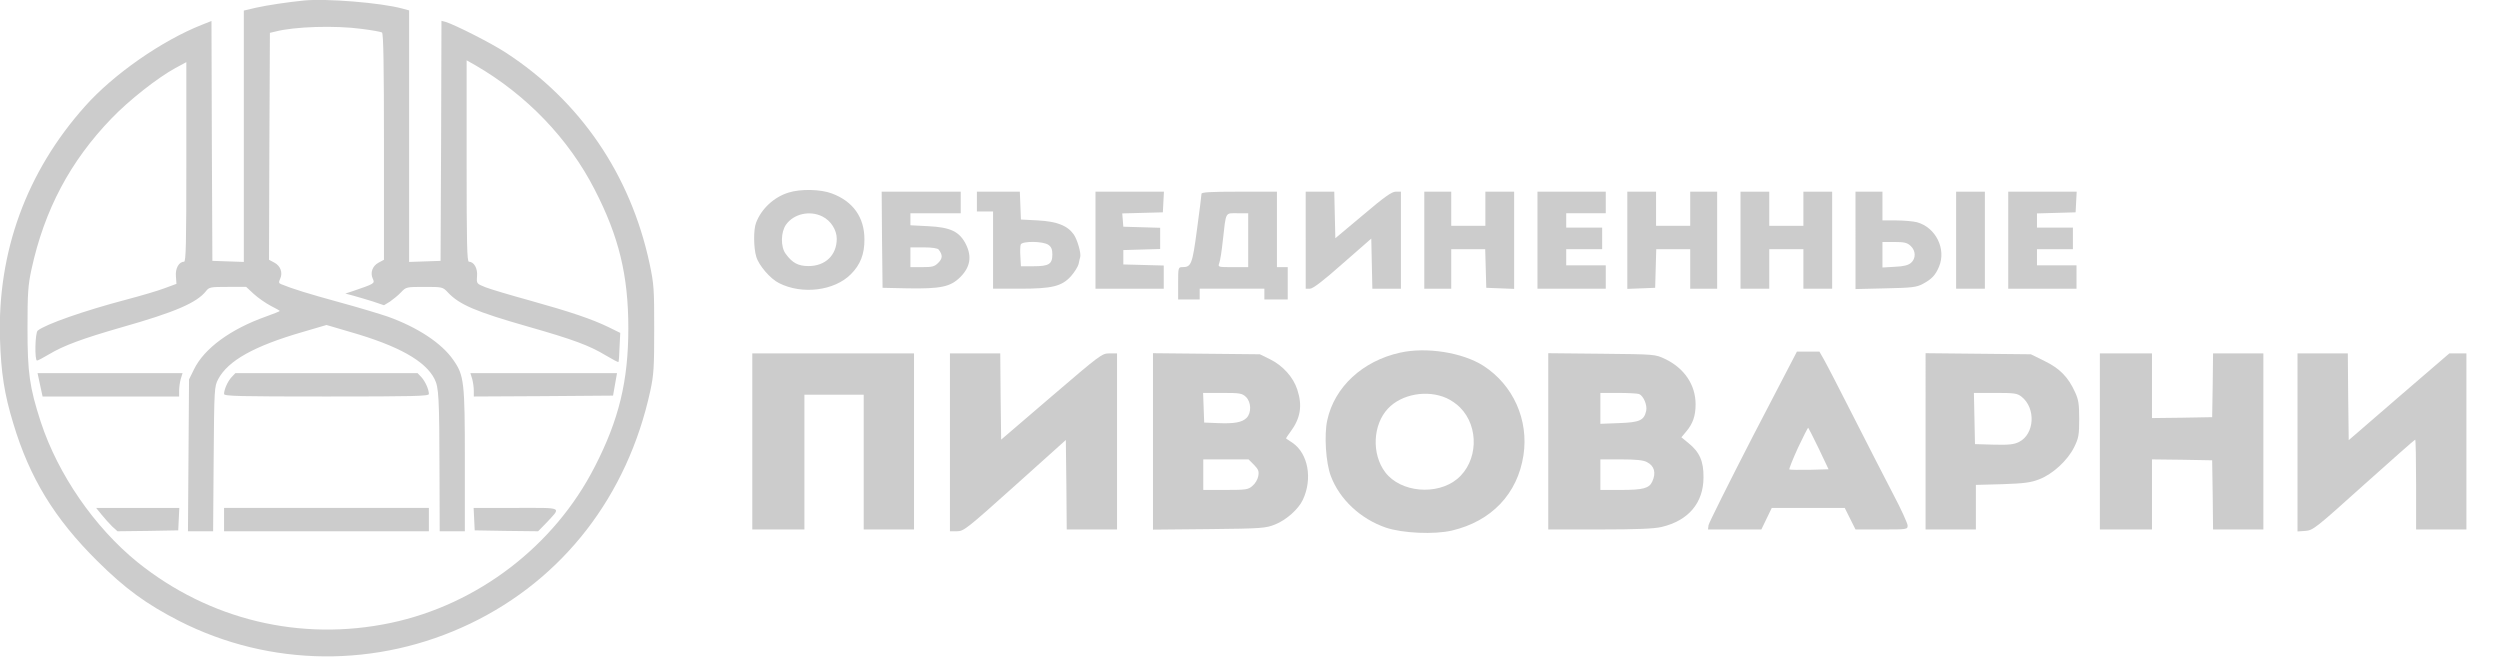 <?xml version="1.0" encoding="UTF-8"?> <svg xmlns="http://www.w3.org/2000/svg" xmlns:xlink="http://www.w3.org/1999/xlink" version="1.1" id="Layer_1" x="0px" y="0px" viewBox="483.3 114.6 1391.4 365.4" style="enable-background:new 483.3 114.6 1391.4 365.4;" xml:space="preserve"> <style type="text/css"> .st0{fill:#CCCCCC;} </style> <g transform="translate(0,632) scale(0.1,-0.1)"> <path class="st0" d="M6525,5171.2c-90-9-204-26-267-40l-68-16v-699v-700l-87,3l-88,3l-3,667l-2,668l-53-21c-223-88-493-276-651-454 c-326-365-488-811-473-1295c6-189,24-306,74-470c91-303,229-529,467-765c156-155,273-240,456-334c507-258,1103-263,1620-15 s875,711,1002,1294c20,93,22,133,22,345c0,223-1,249-26,366c-106,494-386,904-800,1173c-81,53-283,155-335,171l-23,6l-2-668l-3-668 l-87-3l-88-3v700v700l-37,10C6952,5159.2,6648,5183.2,6525,5171.2z M6846,5013.2c56-7,106-16,113-20c8-5,11-179,11-636v-629l-30-16 c-34-18-48-56-32-90c12-26,10-27-113-69l-40-13l45-12c25-7,73-21,108-32l62-21l33,20c17,12,45,34,61,51c29,31,31,31,131,31 s102,0,131-31c64-68,155-107,446-190c252-72,341-105,432-160c37-22,69-39,71-37s5,39,6,82l4,80l-65,32c-93,45-211,85-437,148 c-109,30-220,63-248,74c-50,20-50,20-47,62c4,43-17,80-45,80c-11,0-13,98-13,560v561l48-27c285-165,520-409,665-693 c135-262,187-478,187-771s-52-509-187-771c-225-441-652-767-1135-869c-502-106-1011,17-1410,338c-239,194-442,488-538,780 c-63,194-74,274-74,522c0,195,3,239,22,327c72,332,216,603,446,841c97,101,256,226,355,280l61,33v-555c0-459-2-556-13-556 c-28,0-49-37-45-81l3-42l-65-24c-36-14-132-42-215-64c-235-62-446-136-492-172c-15-11-18-167-4-167c5,0,35,16,67,35 c80,48,184,87,407,151c296,84,415,136,466,200c18,23,25,24,121,24h103l42-39c24-22,66-51,94-66c28-14,51-27,51-29s-35-16-77-31 c-197-70-343-177-400-293l-28-57l-3-422l-3-423h70h70l3,402c3,393,4,404,25,444c55,104,201,185,470,263l133,39l133-39 c268-77,417-161,468-261c24-47,27-97,28-535l1-313h70h70v393c0,438-4,474-64,560c-64,93-198,182-366,242c-41,14-163,51-270,80 c-171,47-262,75-322,100c-14,5-15,11-6,30c16,34,2,72-32,90l-30,16l2,631l3,632l30,7C6471,5026.2,6699,5033.2,6846,5013.2z"></path> <path class="st0" d="M5051,3055.2c5-24,11-53,14-65l5-23h380h380v33c0,17,4,47,9,65l10,32h-404h-403L5051,3055.2z"></path> <path class="st0" d="M6122,3075.2c-22-24-42-69-42-94c0-12,81-14,570-14s570,2,570,14c0,25-20,70-42,94l-21,22h-507h-507 L6122,3075.2z"></path> <path class="st0" d="M7461,3065.2c5-18,9-48,9-66v-32l387,2l388,3l11,63l11,62h-408h-408L7461,3065.2z"></path> <path class="st0" d="M5398,2310.2c17-21,43-50,59-66l30-27l169,2l169,3l3,63l3,62h-231h-232L5398,2310.2z"></path> <path class="st0" d="M6080,2282.2v-65h570h570v65v65h-570h-570V2282.2z"></path> <path class="st0" d="M7472,2285.2l3-63l177-3l176-2l43,44c87,94,103,86-166,86h-236L7472,2285.2z"></path> <path class="st0" d="M9222,4102.2c-82-25-152-91-181-168c-15-38-14-140,1-189c14-48,78-123,127-147c128-65,308-43,400,50 c52,52,76,112,75,194c0,122-63,211-181,255C9400,4121.2,9288,4123.2,9222,4102.2z M9410,3969.2c47-23,80-75,80-124 c0-91-63-152-157-152c-57,0-90,17-127,68c-29,38-28,121,2,163C9251,3984.2,9340,4004.2,9410,3969.2z"></path> <path class="st0" d="M9742,3840.2l3-268l139-3c185-3,238,8,293,62c56,56,66,114,32,183c-36,71-85,95-211,101l-98,5v33v34h140h140 v60v60h-220h-220L9742,3840.2z M10057,3785.2c23-30,23-49-2-74c-21-21-33-24-90-24h-65v55v55h74 C10021,3797.2,10051,3792.2,10057,3785.2z"></path> <path class="st0" d="M10270,4052.2v-55h45h45v-215v-215h148c182,0,234,13,286,70c19,22,38,52,42,67c3,16,7,33,9,39 c6,21-16,97-36,126c-35,49-92,72-199,78l-95,5l-3,78l-3,77h-119h-120V4052.2z M10668,3811.2c16-11,22-25,22-53c0-54-19-66-104-66 h-71l-3,54c-2,29-1,60,2,67C10522,3833.2,10639,3832.2,10668,3811.2z"></path> <path class="st0" d="M10930,3837.2v-270h190h190v65v64l-112,3l-113,3v40v40l103,3l102,3v59v59l-102,3l-103,3l-3,37l-3,37l113,3 l113,3l3,58l3,57h-191h-190V3837.2z"></path> <path class="st0" d="M11520,4095.2c0-7-11-96-25-198c-26-196-32-210-82-210c-22,0-23-3-23-90v-90h60h60v30v30h180h180v-30v-30h65 h65v90v90h-30h-30v210v210h-210C11569,4107.2,11520,4104.2,11520,4095.2z M11780,3837.2v-150h-85c-83,0-84,0-76,23 c5,12,14,69,20,127c18,162,12,150,81,150h60V3837.2z"></path> <path class="st0" d="M12100,3837.2v-270h24c16,0,74,44,182,140l159,139l3-139l3-140h79h80v270v270h-29c-22,0-63-29-182-130 l-154-129l-3,129l-3,130h-79h-80V3837.2z"></path> <path class="st0" d="M12760,3837.2v-270h75h75v110v110h95h94l3-107l3-108l78-3l77-3v271v270h-80h-80v-95v-95h-95h-95v95v95h-75h-75 V3837.2z"></path> <path class="st0" d="M13390,3837.2v-270h190h190v65v65h-110h-110v45v45h100h100v60v60h-100h-100v40v40h110h110v60v60h-190h-190 V3837.2z"></path> <path class="st0" d="M13890,3837.2v-271l78,3l77,3l3,108l3,107h94h95v-110v-110h75h75v270v270h-75h-75v-95v-95h-95h-95v95v95h-80 h-80V3837.2z"></path> <path class="st0" d="M14520,3837.2v-270h80h80v110v110h95h95v-110v-110h80h80v270v270h-80h-80v-95v-95h-95h-95v95v95h-80h-80 V3837.2z"></path> <path class="st0" d="M15160,3836.2v-271l168,4c146,3,172,6,207,25c49,26,70,48,90,96c41,98-18,218-123,247c-20,5-72,10-114,10h-78 v80v80h-75h-75V3836.2z M15467,3805.2c29-27,30-69,2-94c-15-13-40-20-90-22l-69-4v71v71h67C15432,3827.2,15448,3823.2,15467,3805.2 z"></path> <path class="st0" d="M15720,3837.2v-270h80h80v270v270h-80h-80V3837.2z"></path> <path class="st0" d="M16010,3837.2v-270h190h190v65v65h-110h-110v45v45h100h100v60v60h-100h-100v40v39l108,3l107,3l3,58l3,57h-191 h-190V3837.2z"></path> <path class="st0" d="M12625,3211.2c-208-46-365-191-405-376c-18-81-8-238,20-311c49-130,166-239,307-287c92-31,269-39,367-16 c220,52,365,204,398,419c30,197-57,391-223,498C12973,3212.2,12772,3244.2,12625,3211.2z M12884,2958.2c23-10,57-33,75-52 c108-108,100-302-16-398c-113-93-315-75-400,37c-77,101-70,265,15,355C12634,2981.2,12777,3006.2,12884,2958.2z"></path> <path class="st0" d="M14589,2746.2c-134-260-245-483-247-495l-3-24h148h149l29,60l29,60h203h203l30-60l30-60h145 c142,0,145,0,145,22c0,11-35,89-79,172c-43,83-143,277-221,431s-153,299-167,323l-24,42h-63h-62L14589,2746.2z M14956,2676.2 l54-114l-106-3c-59-1-109,0-112,2c-3,3,19,57,48,121c30,63,55,113,57,111S14926,2738.2,14956,2676.2z"></path> <path class="st0" d="M9020,2717.2v-490h145h145v375v375h165h165v-375v-375h140h140v490v490h-450h-450V2717.2z"></path> <path class="st0" d="M10120,2712.2v-495h39c38,0,54,13,323,254l283,254l3-249l2-249h140h140v490v490h-43c-41,0-51-8-322-240 l-280-240l-3,240l-2,240h-140h-140V2712.2z"></path> <path class="st0" d="M11250,2717.2v-491l313,3c295,3,315,5,367,26c61,24,130,85,154,137c55,116,30,257-57,317c-18,12-34,23-36,24 c-1,2,9,18,23,36c57,76,69,146,39,237c-22,68-80,133-151,168l-57,28l-297,3l-298,3V2717.2z M11767,2965.2c30-28,32-89,4-117 c-25-25-68-33-161-29l-75,3l-3,83l-3,82h107C11733,2987.2,11746,2985.2,11767,2965.2z M11812,2587.2c25-26,29-36,24-63 c-3-18-17-42-32-54c-23-21-35-23-150-23h-124v85v85h126h126L11812,2587.2z"></path> <path class="st0" d="M13450,2718.2v-491h288c203,0,303,4,343,14c149,35,233,134,233,276c1,90-22,141-84,191l-39,32l26,31 c38,45,53,88,53,153c0,108-63,201-170,252c-55,26-55,26-352,29l-298,3V2718.2z M13955,2981.2c25-10,47-62,40-94 c-12-53-36-64-151-68l-104-4v86v86h99C13894,2987.2,13946,2984.2,13955,2981.2z M13999,2602.2c42-21,52-60,30-108 c-17-38-51-47-174-47h-115v85v85h115C13937,2617.2,13979,2613.2,13999,2602.2z"></path> <path class="st0" d="M15550,2718.2v-491h140h140v124v124l148,4c120,4,158,9,204,27c76,29,159,106,195,179c25,51,28,68,28,157 c0,83-4,108-23,149c-38,84-85,132-169,173l-77,38l-293,3l-293,3V2718.2z M16084,2966.2c81-64,73-208-14-252c-28-14-56-17-140-15 l-105,3l-3,143l-3,142h119C16044,2987.2,16060,2985.2,16084,2966.2z"></path> <path class="st0" d="M16520,2717.2v-490h145h145v195v195l168-2l167-3l3-192l2-193h140h140v490v490h-140h-140l-2-177l-3-178l-167-3 l-168-2v180v180h-145h-145V2717.2z"></path> <path class="st0" d="M17620,2711.2v-495l44,3c42,3,56,14,325,256c154,138,283,252,286,252s5-112,5-250v-250h140h140v490v490h-47 h-48l-280-241l-280-242l-3,242l-2,241h-140h-140V2711.2z"></path> </g> </svg> 